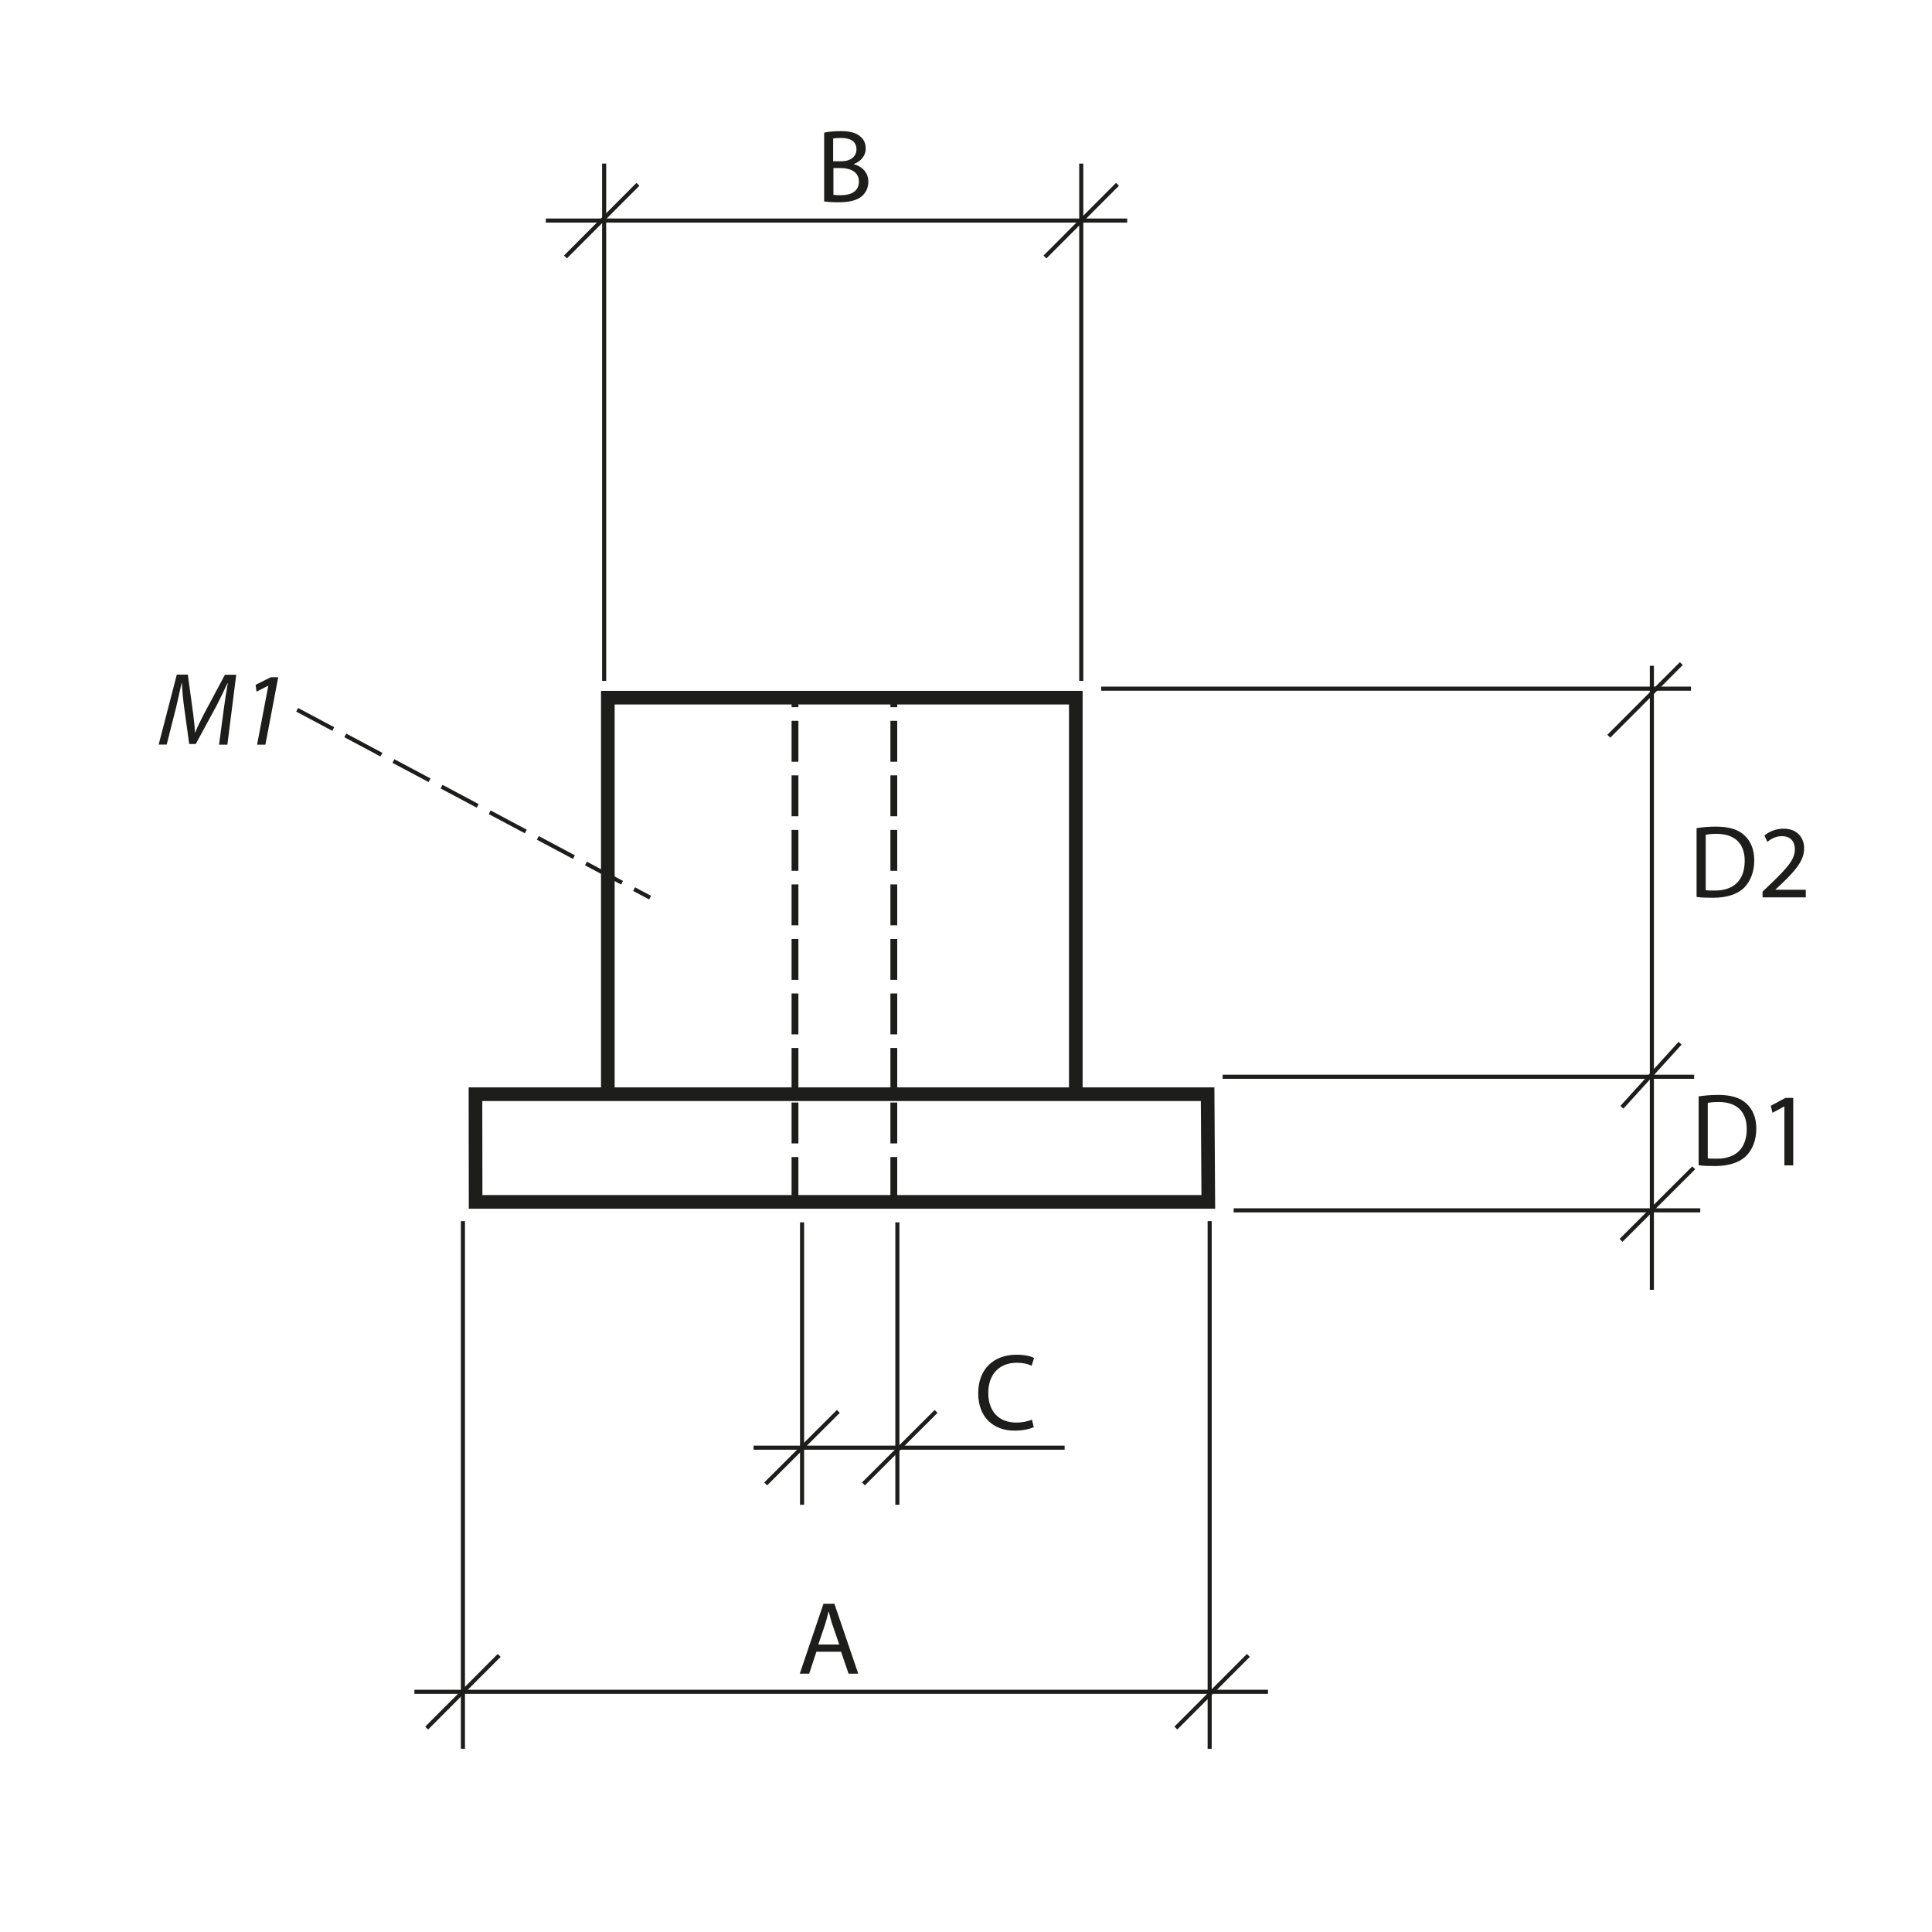 <?xml version="1.0" encoding="UTF-8"?>
<svg xmlns="http://www.w3.org/2000/svg" version="1.1" viewBox="0 0 141.73 141.73">
  <defs>
    <style>
      .cls-1 {
        stroke-width: .5px;
      }

      .cls-1, .cls-2 {
        stroke-dasharray: 0 0 3 1;
      }

      .cls-1, .cls-2, .cls-3, .cls-4 {
        fill: none;
        stroke: #1d1d1b;
      }

      .cls-2, .cls-3 {
        stroke-width: .3px;
      }

      .cls-5 {
        fill: #1d1d1b;
        stroke-width: 0px;
      }
    </style>
  </defs>
  <g id="Object">
    <polygon class="cls-4" points="34.88 80.27 88.59 80.27 88.64 88.17 34.89 88.17 34.88 80.27"/>
    <polyline class="cls-4" points="78.92 80.3 78.92 51.18 44.59 51.18 44.59 80.3"/>
  </g>
  <g id="Meas._lines" data-name="Meas. lines">
    <line class="cls-3" x1="118.92" y1="90.99" x2="124.25" y2="85.67"/>
    <line class="cls-3" x1="89.69" y1="78.99" x2="124.28" y2="78.99"/>
    <line class="cls-3" x1="90.5" y1="88.79" x2="124.73" y2="88.79"/>
    <line class="cls-3" x1="118.98" y1="81.23" x2="123.25" y2="76.53"/>
    <line class="cls-3" x1="121.18" y1="94.62" x2="121.18" y2="48.84"/>
    <line class="cls-3" x1="80.78" y1="50.52" x2="124.05" y2="50.52"/>
    <line class="cls-3" x1="118.02" y1="54.01" x2="123.34" y2="48.68"/>
    <line class="cls-3" x1="91.58" y1="121.44" x2="86.26" y2="126.77"/>
    <line class="cls-3" x1="36.62" y1="121.44" x2="31.3" y2="126.77"/>
    <line class="cls-3" x1="88.74" y1="128.29" x2="88.74" y2="89.58"/>
    <line class="cls-3" x1="33.96" y1="128.29" x2="33.96" y2="89.58"/>
    <line class="cls-3" x1="93.02" y1="124.11" x2="30.4" y2="124.11"/>
    <line class="cls-3" x1="68.67" y1="103.54" x2="63.34" y2="108.86"/>
    <line class="cls-3" x1="61.5" y1="103.54" x2="56.17" y2="108.86"/>
    <line class="cls-3" x1="65.83" y1="110.39" x2="65.83" y2="89.67"/>
    <line class="cls-3" x1="58.84" y1="110.39" x2="58.84" y2="89.67"/>
    <line class="cls-3" x1="78.1" y1="106.2" x2="55.28" y2="106.2"/>
    <line class="cls-2" x1="21.8" y1="52.07" x2="47.69" y2="65.85"/>
    <line class="cls-3" x1="41.48" y1="18.85" x2="46.8" y2="13.52"/>
    <line class="cls-3" x1="76.66" y1="18.85" x2="81.98" y2="13.52"/>
    <line class="cls-3" x1="44.32" y1="12" x2="44.32" y2="49.95"/>
    <line class="cls-3" x1="79.32" y1="12" x2="79.32" y2="49.95"/>
    <line class="cls-3" x1="40.04" y1="16.18" x2="82.69" y2="16.18"/>
    <line class="cls-1" x1="58.32" y1="87.88" x2="58.32" y2="51.43"/>
    <line class="cls-1" x1="65.57" y1="87.88" x2="65.57" y2="51.43"/>
    <path class="cls-5" d="M75.84,104.69c-.25.13-.77.26-1.42.26-1.52,0-2.66-.96-2.66-2.74s1.14-2.83,2.82-2.83c.66,0,1.1.14,1.28.24l-.18.57c-.26-.13-.63-.22-1.08-.22-1.26,0-2.1.81-2.1,2.22,0,1.33.76,2.17,2.06,2.17.43,0,.86-.09,1.14-.22l.14.56Z"/>
  </g>
  <g id="Numbers">
    <g>
      <path class="cls-5" d="M124.46,60.75c.41-.06.89-.11,1.42-.11.95,0,1.63.21,2.08.63.46.42.73,1.02.73,1.85s-.27,1.52-.74,2c-.49.48-1.28.74-2.28.74-.48,0-.87-.01-1.21-.06v-5.05ZM125.13,65.3c.17.03.41.03.67.03,1.42,0,2.19-.79,2.19-2.18,0-1.23-.68-1.98-2.08-1.98-.34,0-.6.03-.78.07v4.06Z"/>
      <path class="cls-5" d="M129.3,65.82v-.41l.53-.51c1.26-1.2,1.84-1.84,1.84-2.59,0-.5-.24-.97-.97-.97-.45,0-.82.23-1.05.42l-.21-.47c.33-.28.83-.5,1.4-.5,1.06,0,1.51.73,1.51,1.44,0,.92-.66,1.65-1.71,2.66l-.39.36v.02h2.22v.56h-3.16Z"/>
    </g>
    <g>
      <path class="cls-5" d="M16.07,54.62l.37-2.77c.07-.49.18-1.24.27-1.74h-.02c-.24.52-.53,1.13-.8,1.65l-1.53,2.82h-.48l-.38-2.76c-.08-.59-.13-1.19-.16-1.71h-.02c-.11.47-.27,1.25-.39,1.74l-.7,2.77h-.59l1.33-5.13h.81l.4,2.95c.05.43.11.9.12,1.29h.02c.16-.39.38-.85.6-1.27l1.58-2.96h.83l-.65,5.13h-.61Z"/>
      <path class="cls-5" d="M19.67,50.31h-.01l-.84.43-.07-.5,1.12-.56h.54l-.94,4.95h-.61l.82-4.31Z"/>
    </g>
    <g>
      <path class="cls-5" d="M124.61,80.43c.41-.06.89-.11,1.42-.11.95,0,1.63.21,2.08.63.46.42.73,1.02.73,1.85s-.27,1.52-.74,2c-.49.48-1.28.74-2.28.74-.48,0-.87-.01-1.21-.06v-5.05ZM125.28,84.97c.17.03.41.03.67.03,1.42,0,2.19-.79,2.19-2.18,0-1.22-.68-1.98-2.08-1.98-.34,0-.6.03-.78.07v4.06Z"/>
      <path class="cls-5" d="M130.91,81.17h-.02l-.86.46-.13-.51,1.08-.58h.57v4.95h-.65v-4.33Z"/>
    </g>
    <path class="cls-5" d="M59.89,121.17l-.53,1.61h-.69l1.74-5.13h.8l1.75,5.13h-.71l-.55-1.61h-1.82ZM61.57,120.65l-.51-1.48c-.11-.33-.18-.64-.26-.94h-.02c-.07.3-.15.62-.25.93l-.5,1.48h1.55Z"/>
    <path class="cls-5" d="M60.47,9.73c.29-.07.75-.11,1.21-.11.66,0,1.09.11,1.4.37.27.2.43.5.43.91,0,.5-.34.94-.87,1.13v.02c.49.12,1.06.52,1.06,1.28,0,.44-.17.78-.44,1.03-.35.33-.93.48-1.77.48-.46,0-.81-.03-1.03-.06v-5.04ZM61.13,11.83h.6c.69,0,1.1-.37,1.1-.87,0-.59-.45-.84-1.12-.84-.3,0-.48.02-.59.04v1.66ZM61.13,14.29c.14.02.32.03.56.03.69,0,1.32-.25,1.32-1,0-.69-.6-.99-1.32-.99h-.55v1.96Z"/>
  </g>
</svg>